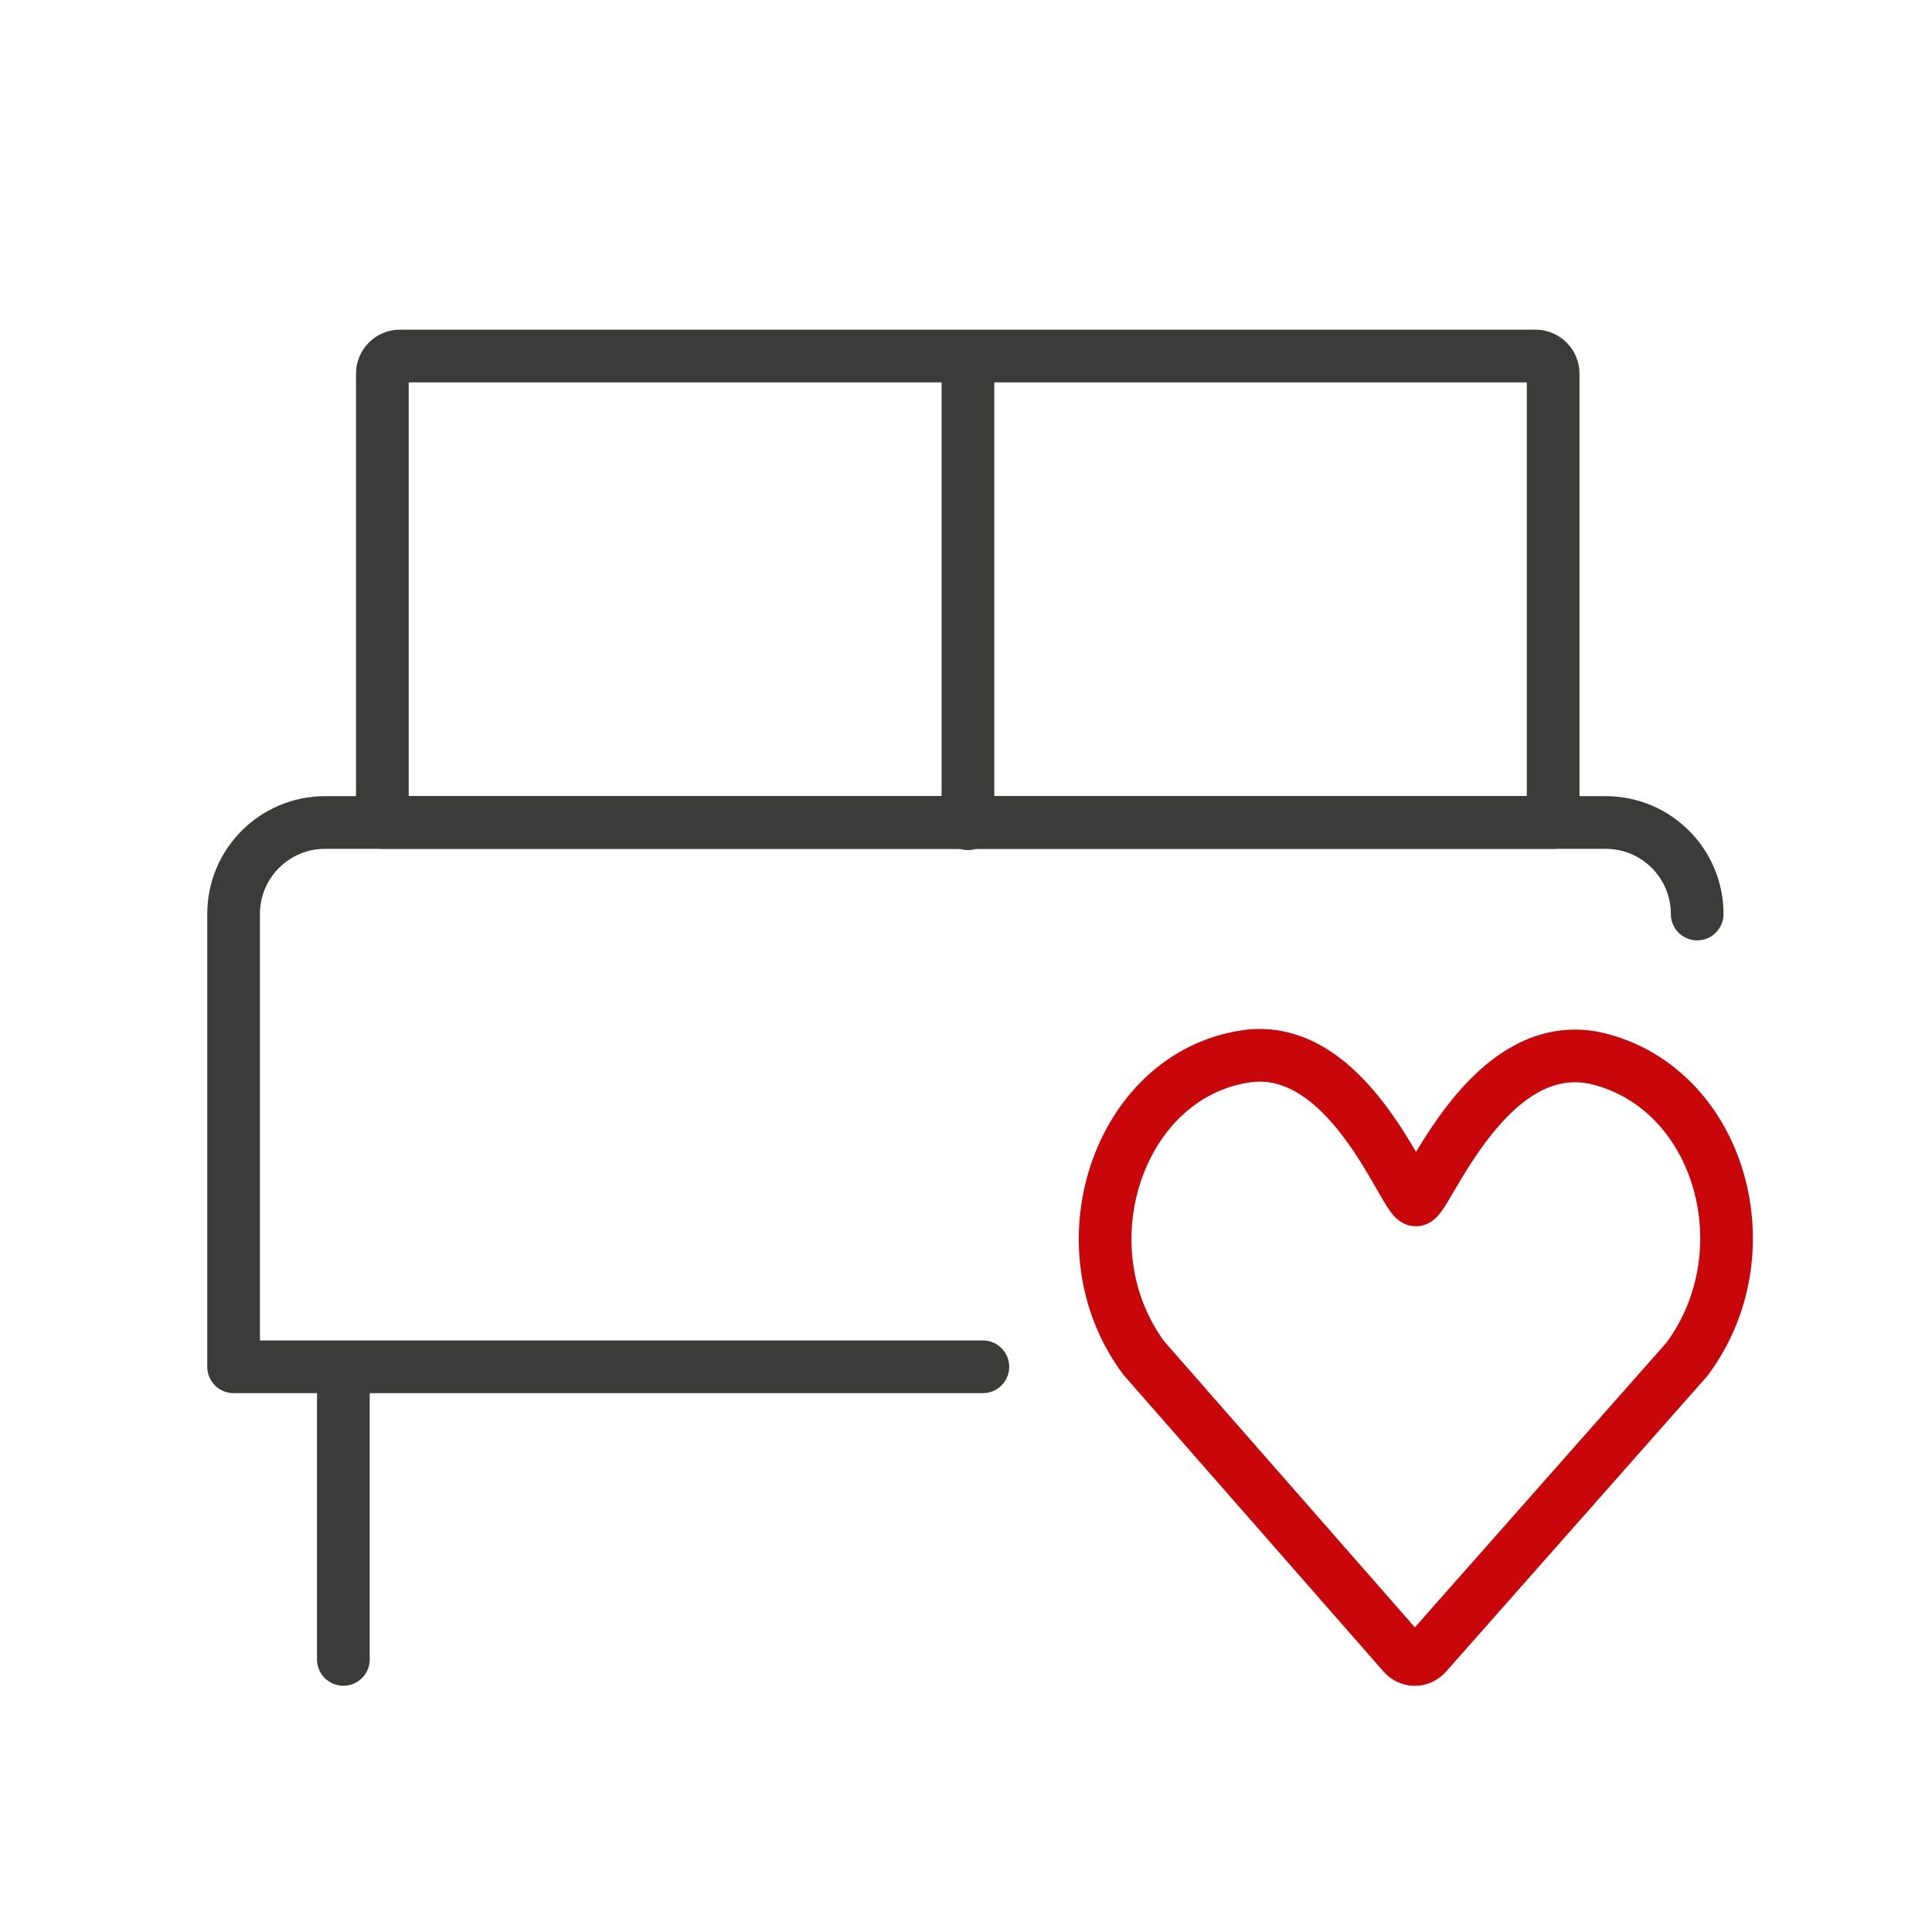 <?xml version="1.0" encoding="UTF-8"?>
<svg xmlns="http://www.w3.org/2000/svg" id="Icons" version="1.1" viewBox="0 0 110 110" width="65535" height="65535">
  <defs>
    <style>
      .st0 {
        stroke: #c9070a;
        stroke-miterlimit: 10;
      }

      .st0, .st1 {
        fill: none;
        stroke-width: 3px;
      }

      .st1 {
        stroke: #3b3b3a;
        stroke-linecap: round;
        stroke-linejoin: round;
      }
    </style>
  </defs>
  <g>
    <path class="st1" d="M22.77,20.27h64.66c.55,0,1,.45,1,1v25.56H21.77v-25.56c0-.55.45-1,1-1Z"/>
    <path class="st1" d="M96.63,52.04c0-2.88-2.33-5.21-5.21-5.21H18.51c-2.88,0-5.21,2.33-5.21,5.21v25.78h42.66"/>
    <line class="st1" x1="19.55" y1="94.48" x2="19.55" y2="78.74"/>
    <line class="st1" x1="55.11" y1="46.9" x2="55.11" y2="20.64"/>
  </g>
  <path class="st0" d="M80.61,68.32c-.68-.12-3.84-9.08-9.72-8.17-7.23,1.11-10.47,10.85-5.76,17.18l14.76,16.84c.36.42.96.42,1.33,0l14.82-16.77c4.53-6.06,1.94-15.29-4.93-17.09-6.36-1.66-9.92,8.12-10.51,8.01Z"/>
</svg>
